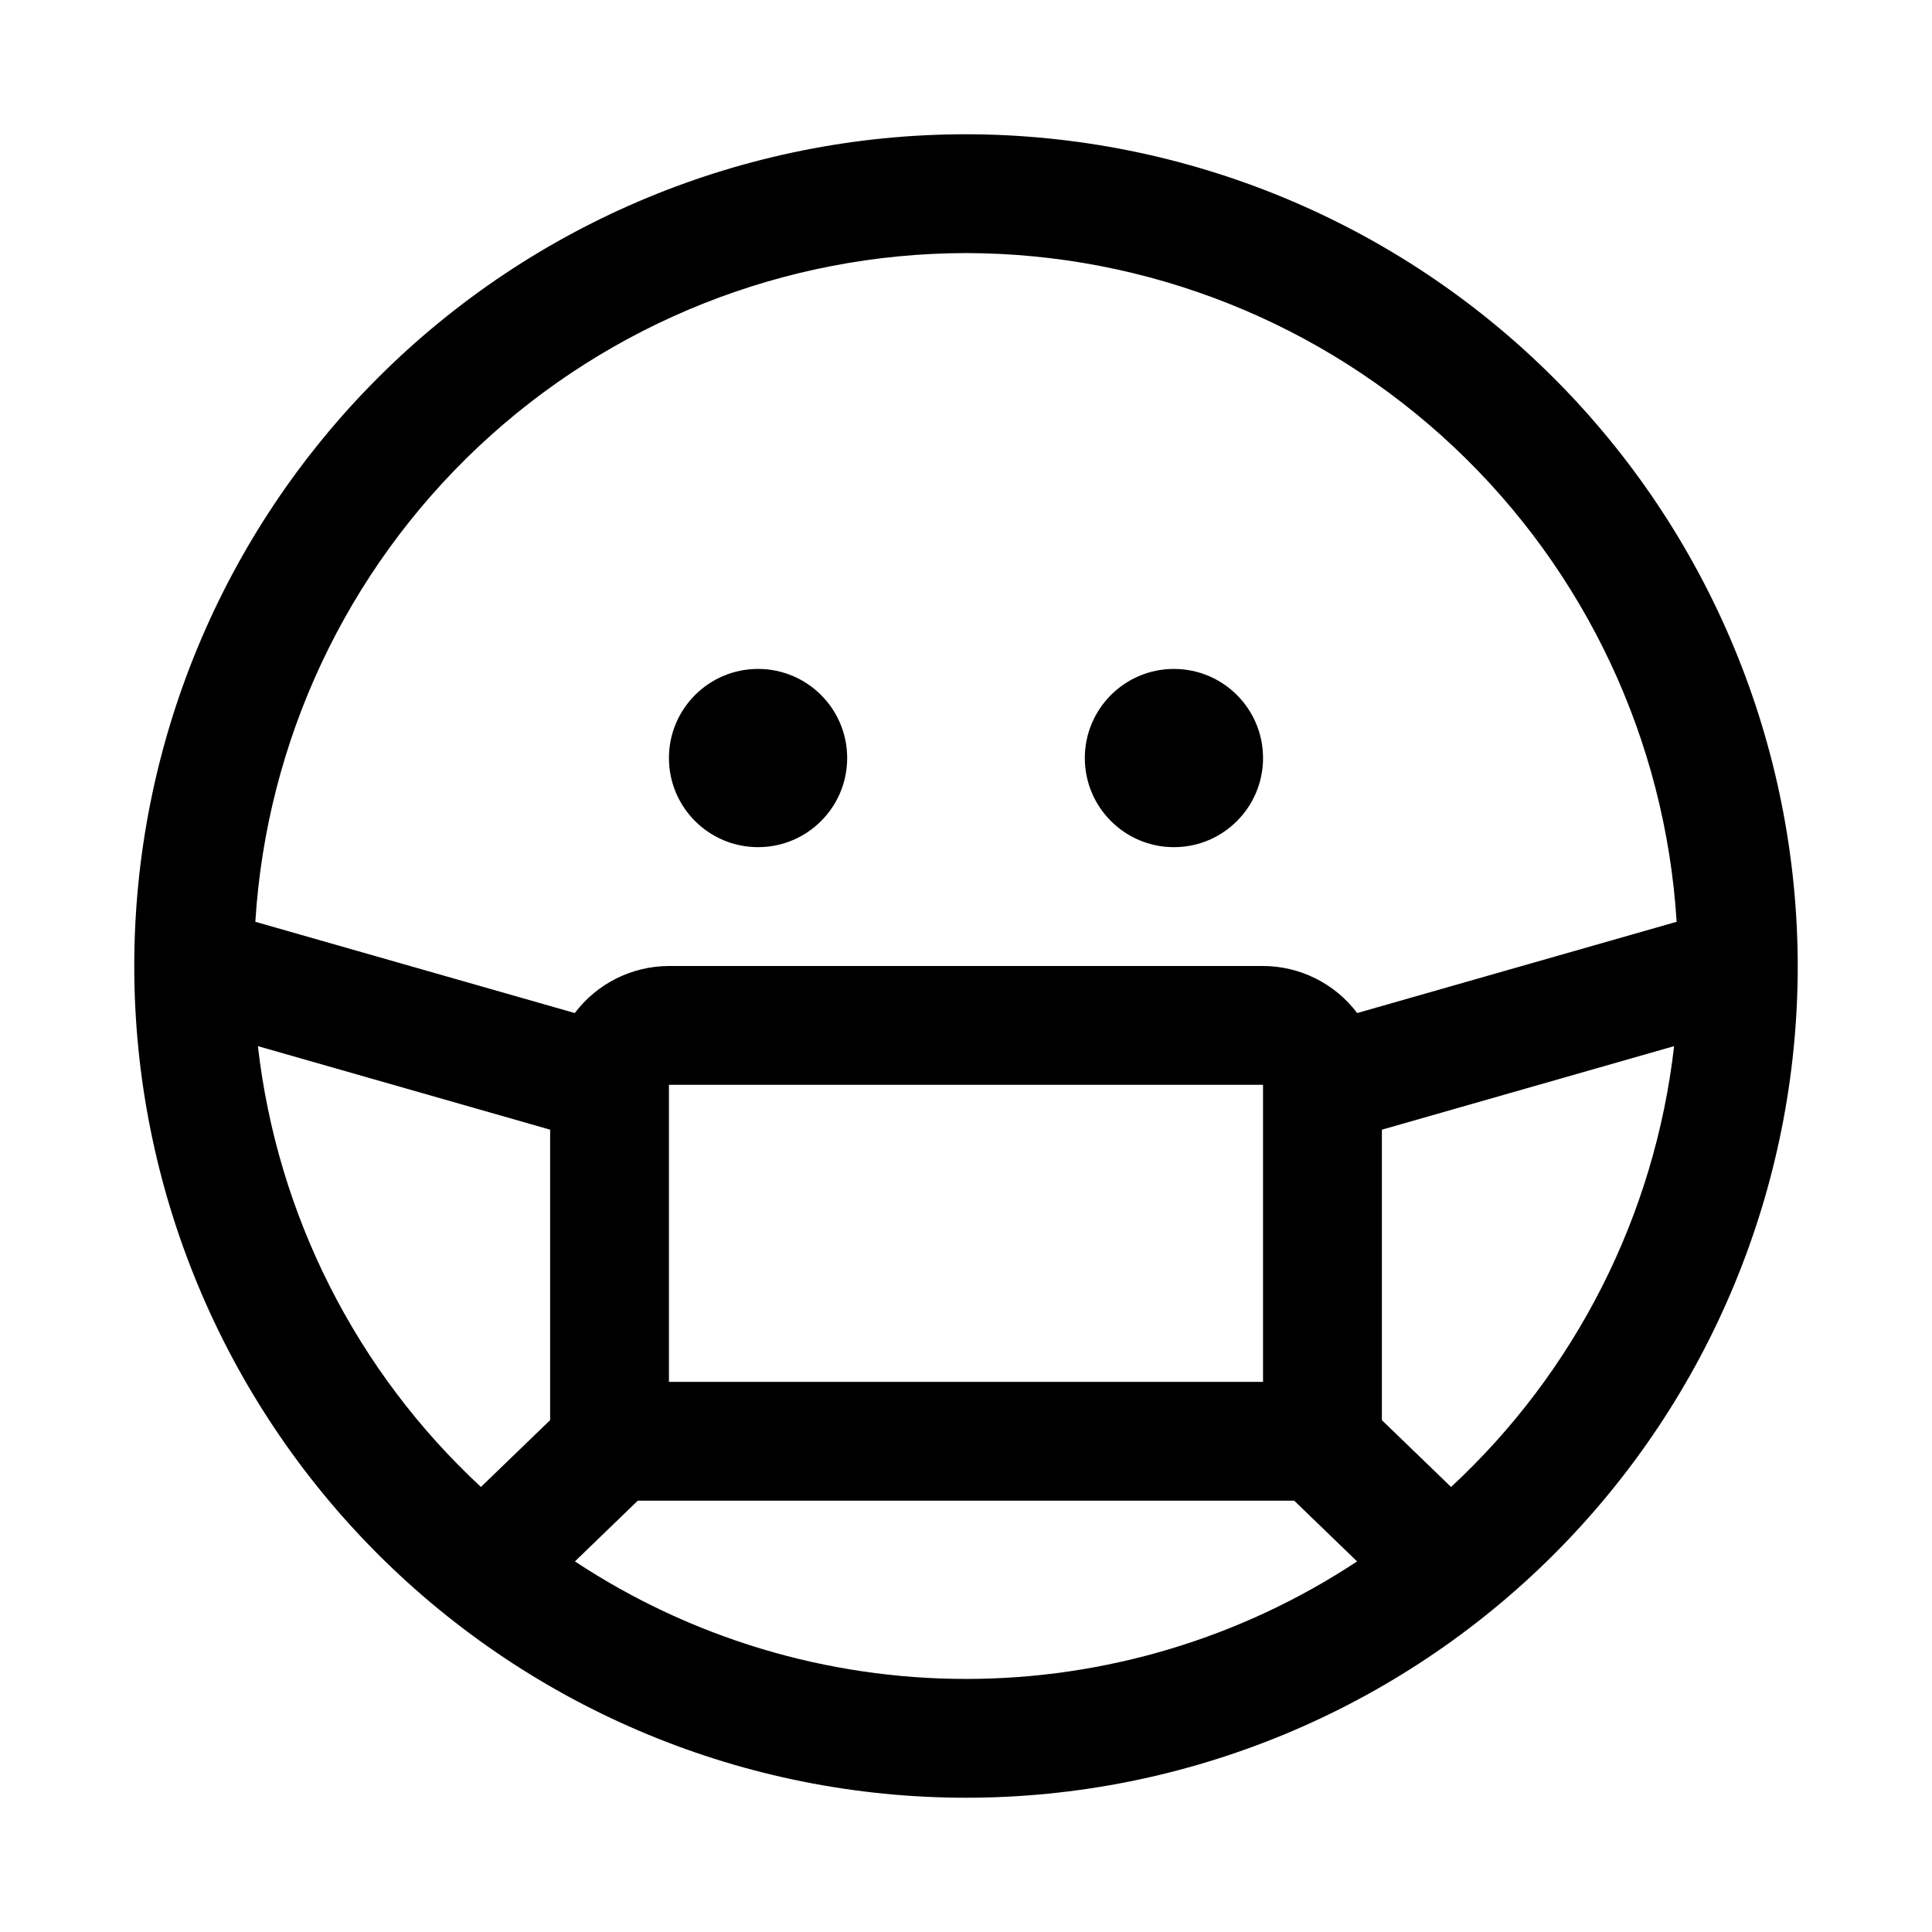 <?xml version="1.0" encoding="UTF-8"?>
<!-- Uploaded to: SVG Repo, www.svgrepo.com, Generator: SVG Repo Mixer Tools -->
<svg fill="#000000" width="800px" height="800px" version="1.1" viewBox="144 144 512 512" xmlns="http://www.w3.org/2000/svg">
 <g>
  <path d="m400 179.58c-58.461 0-114.52 23.223-155.86 64.559s-64.559 97.398-64.559 155.86c0 58.457 23.223 114.52 64.559 155.86 41.336 41.336 97.398 64.559 155.86 64.559 58.457 0 114.52-23.223 155.86-64.559 41.336-41.336 64.559-97.398 64.559-155.86-0.062-58.441-23.305-114.47-64.625-155.79-41.324-41.324-97.352-64.566-155.79-64.629zm0 31.488c48.039 0.059 94.25 18.418 129.23 51.336 34.984 32.922 56.117 77.934 59.094 125.88l-84.656 24.184c-5.91-7.832-15.141-12.445-24.953-12.469h-157.44c-9.809 0.023-19.043 4.637-24.953 12.469l-84.656-24.184c2.981-47.945 24.109-92.957 59.094-125.88 34.984-32.918 81.199-51.277 129.24-51.336zm-78.723 299.14v-78.719h157.44v78.719zm-108.93-88.969 77.445 22.137v76.973l-18.34 17.711c-33.031-30.625-53.996-72.07-59.105-116.82zm84.012 136.55 16.656-16.09h173.97l16.656 16.09c-30.75 20.312-66.789 31.145-103.64 31.145-36.855 0-72.895-10.832-103.64-31.145zm232.19-19.727-18.34-17.711v-76.973l77.445-22.137c-5.109 44.75-26.074 86.195-59.105 116.82z"/>
  <path d="m368.51 344.89c0 13.043-10.574 23.617-23.617 23.617s-23.617-10.574-23.617-23.617 10.574-23.617 23.617-23.617 23.617 10.574 23.617 23.617"/>
  <path d="m478.72 344.89c0 13.043-10.574 23.617-23.617 23.617-13.043 0-23.613-10.574-23.613-23.617s10.57-23.617 23.613-23.617c13.043 0 23.617 10.574 23.617 23.617"/>
 </g>
</svg>
